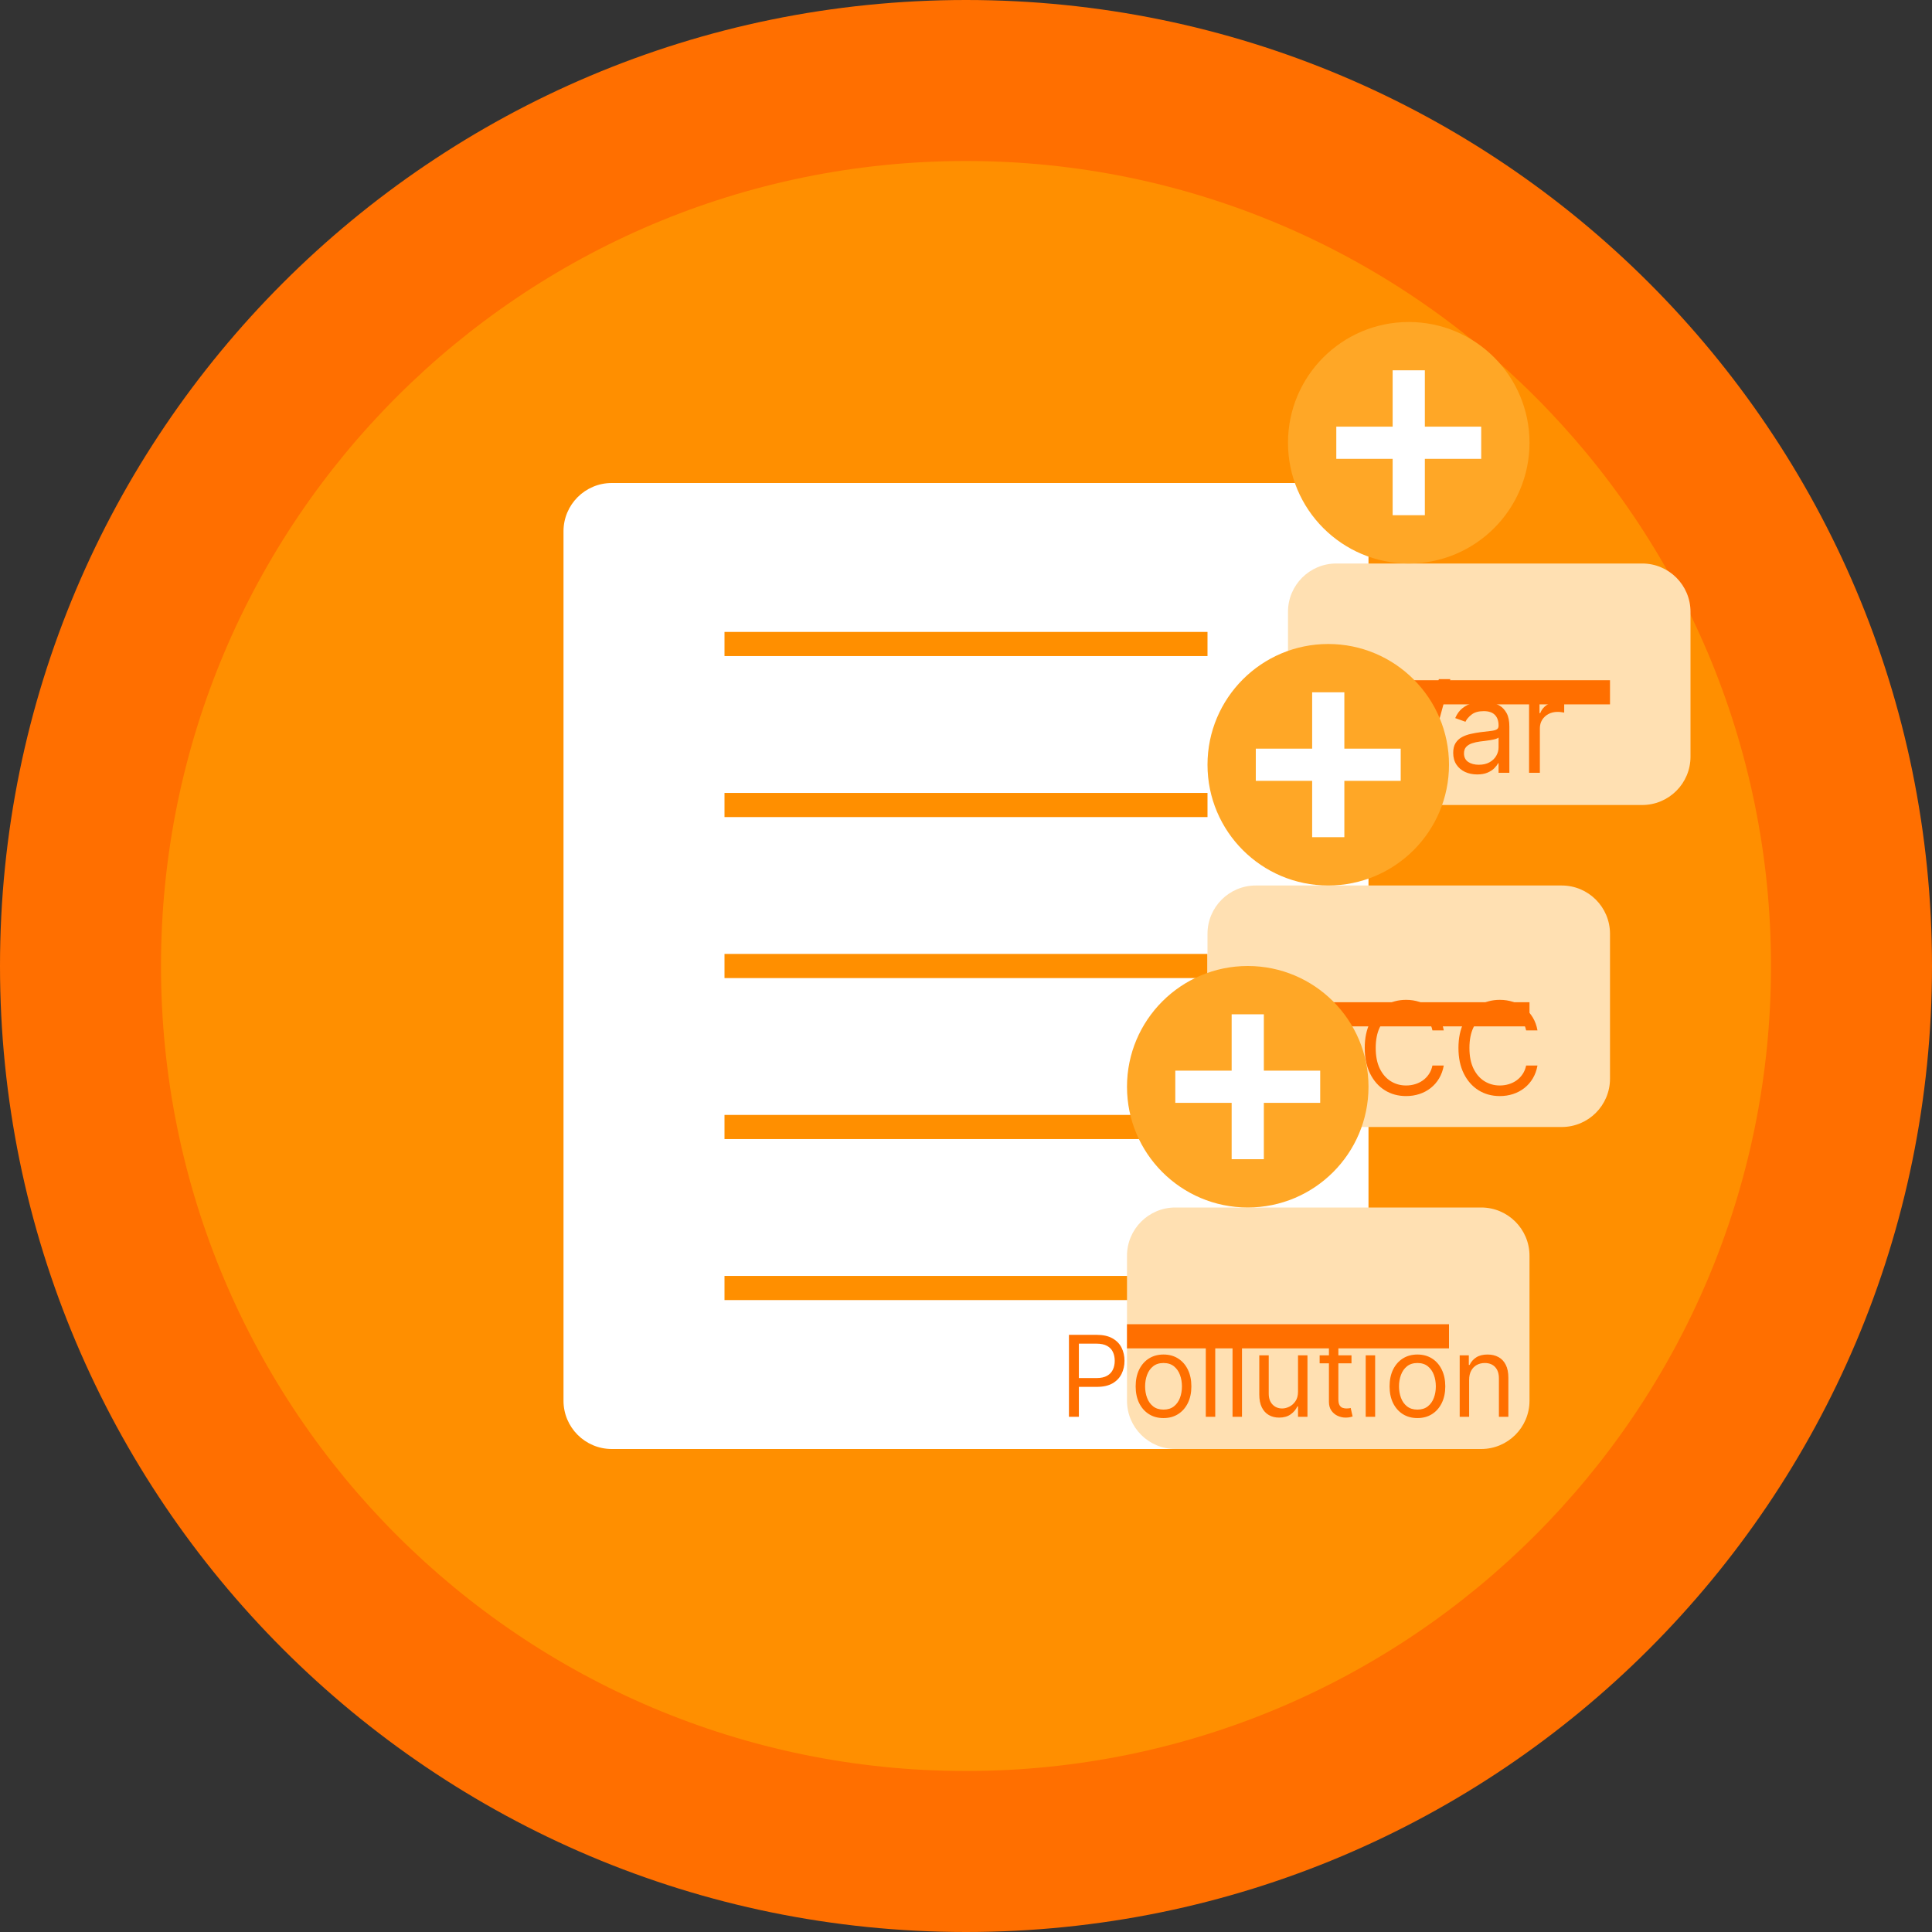<?xml version="1.0" encoding="UTF-8"?>
<svg xmlns="http://www.w3.org/2000/svg" width="120" height="120" viewBox="0 0 120 120" fill="none">
  <rect x="0" y="0" width="120" height="120" fill="#333333" stroke="none"/>
  <path d="M60 120C93.137 120 120 93.137 120 60C120 26.863 93.137 0 60 0C26.863 0 0 26.863 0 60C0 93.137 26.863 120 60 120Z" fill="#FF6F00"></path>
  <path d="M60 110C87.614 110 110 87.614 110 60C110 32.386 87.614 10 60 10C32.386 10 10 32.386 10 60C10 87.614 32.386 110 60 110Z" fill="#FF8F00"></path>
  <path d="M82 30H38C36.343 30 35 31.343 35 33V87C35 88.657 36.343 90 38 90H82C83.657 90 85 88.657 85 87V33C85 31.343 83.657 30 82 30Z" fill="white"></path>
  <path d="M45 40H75H45ZM45 50H75H45ZM45 60H75H45ZM45 70H75H45ZM45 80H75H45Z" fill="black"></path>
  <path d="M45 40H75M45 50H75M45 60H75M45 70H75M45 80H75" stroke="#FF8F00" stroke-width="1.5"></path>
  <path d="M102 35H83C81.343 35 80 36.343 80 38V47C80 48.657 81.343 50 83 50H102C103.657 50 105 48.657 105 47V38C105 36.343 103.657 35 102 35Z" fill="#FFE0B2"></path>
  <path d="M80 43H100H80Z" fill="black"></path>
  <path d="M80 43H100" stroke="#FF6F00" stroke-width="1.5"></path>
  <path d="M84.425 48L82.835 42.182H83.55L84.766 46.92H84.823L86.062 42.182H86.857L88.096 46.92H88.153L89.369 42.182H90.085L88.494 48H87.766L86.482 43.364H86.437L85.153 48H84.425ZM91.749 48.102C91.473 48.102 91.222 48.05 90.996 47.946C90.771 47.84 90.592 47.688 90.46 47.489C90.327 47.288 90.261 47.045 90.261 46.761C90.261 46.511 90.31 46.309 90.408 46.153C90.507 45.996 90.638 45.873 90.803 45.784C90.968 45.695 91.15 45.629 91.349 45.585C91.549 45.54 91.751 45.504 91.954 45.477C92.219 45.443 92.434 45.418 92.599 45.401C92.765 45.382 92.887 45.35 92.962 45.307C93.04 45.263 93.079 45.188 93.079 45.08V45.057C93.079 44.776 93.002 44.559 92.849 44.403C92.697 44.248 92.467 44.17 92.158 44.17C91.838 44.17 91.587 44.24 91.406 44.381C91.224 44.521 91.096 44.67 91.022 44.83L90.386 44.602C90.499 44.337 90.651 44.131 90.84 43.983C91.031 43.833 91.24 43.729 91.465 43.67C91.692 43.61 91.916 43.58 92.136 43.58C92.276 43.58 92.437 43.597 92.619 43.631C92.802 43.663 92.979 43.73 93.15 43.832C93.322 43.935 93.465 44.089 93.579 44.295C93.692 44.502 93.749 44.778 93.749 45.125V48H93.079V47.409H93.045C92.999 47.504 92.924 47.605 92.817 47.713C92.711 47.821 92.57 47.913 92.394 47.989C92.218 48.064 92.003 48.102 91.749 48.102ZM91.852 47.5C92.117 47.5 92.34 47.448 92.522 47.344C92.706 47.24 92.844 47.105 92.937 46.94C93.031 46.776 93.079 46.602 93.079 46.42V45.807C93.05 45.841 92.988 45.872 92.891 45.901C92.797 45.927 92.687 45.951 92.562 45.972C92.439 45.99 92.318 46.008 92.201 46.023C92.085 46.036 91.992 46.047 91.92 46.057C91.746 46.08 91.583 46.117 91.431 46.168C91.281 46.217 91.16 46.292 91.067 46.392C90.977 46.49 90.931 46.625 90.931 46.795C90.931 47.028 91.017 47.205 91.19 47.324C91.364 47.441 91.585 47.5 91.852 47.5ZM94.973 48V43.636H95.621V44.295H95.666C95.746 44.08 95.89 43.904 96.098 43.77C96.306 43.635 96.541 43.568 96.803 43.568C96.852 43.568 96.913 43.569 96.987 43.571C97.061 43.573 97.117 43.576 97.155 43.58V44.261C97.132 44.256 97.08 44.247 96.999 44.236C96.919 44.222 96.835 44.216 96.746 44.216C96.534 44.216 96.344 44.26 96.178 44.349C96.013 44.437 95.882 44.558 95.785 44.713C95.691 44.867 95.644 45.042 95.644 45.239V48H94.973Z" fill="#FF6F00"></path>
  <path d="M97 55H78C76.343 55 75 56.343 75 58V67C75 68.657 76.343 70 78 70H97C98.657 70 100 68.657 100 67V58C100 56.343 98.657 55 97 55Z" fill="#FFE0B2"></path>
  <path d="M75 63H95H75Z" fill="black"></path>
  <path d="M75 63H95" stroke="#FF6F00" stroke-width="1.5"></path>
  <path d="M77.957 63.636C77.923 63.349 77.784 63.125 77.542 62.966C77.299 62.807 77.002 62.727 76.65 62.727C76.392 62.727 76.167 62.769 75.974 62.852C75.782 62.936 75.633 63.05 75.525 63.196C75.419 63.342 75.366 63.508 75.366 63.693C75.366 63.849 75.403 63.982 75.477 64.094C75.552 64.204 75.649 64.296 75.766 64.369C75.884 64.441 76.007 64.501 76.136 64.548C76.264 64.594 76.383 64.631 76.491 64.659L77.082 64.818C77.233 64.858 77.402 64.913 77.587 64.983C77.775 65.053 77.954 65.149 78.124 65.27C78.297 65.389 78.439 65.543 78.55 65.73C78.662 65.918 78.718 66.148 78.718 66.421C78.718 66.735 78.636 67.019 78.471 67.273C78.308 67.526 78.069 67.728 77.755 67.878C77.442 68.028 77.063 68.102 76.616 68.102C76.199 68.102 75.838 68.035 75.533 67.901C75.23 67.766 74.992 67.579 74.817 67.338C74.645 67.097 74.548 66.818 74.525 66.5H75.252C75.271 66.72 75.345 66.901 75.474 67.046C75.604 67.188 75.769 67.294 75.968 67.364C76.169 67.432 76.385 67.466 76.616 67.466C76.885 67.466 77.126 67.422 77.34 67.335C77.554 67.246 77.724 67.123 77.849 66.966C77.974 66.807 78.036 66.621 78.036 66.409C78.036 66.216 77.982 66.059 77.874 65.938C77.766 65.816 77.624 65.718 77.448 65.642C77.272 65.566 77.082 65.5 76.877 65.443L76.161 65.239C75.707 65.108 75.347 64.921 75.082 64.679C74.817 64.437 74.684 64.119 74.684 63.727C74.684 63.401 74.772 63.117 74.948 62.875C75.126 62.631 75.365 62.441 75.664 62.307C75.965 62.17 76.301 62.102 76.673 62.102C77.048 62.102 77.381 62.169 77.673 62.304C77.964 62.437 78.195 62.618 78.366 62.849C78.538 63.081 78.629 63.343 78.638 63.636H77.957ZM79.876 68V62.182H81.842C82.297 62.182 82.67 62.26 82.962 62.415C83.253 62.568 83.469 62.779 83.609 63.048C83.749 63.317 83.82 63.623 83.82 63.966C83.82 64.309 83.749 64.613 83.609 64.878C83.469 65.143 83.254 65.351 82.965 65.503C82.675 65.653 82.305 65.727 81.854 65.727H80.263V65.091H81.831C82.142 65.091 82.392 65.046 82.581 64.954C82.772 64.864 82.91 64.735 82.996 64.568C83.083 64.4 83.126 64.199 83.126 63.966C83.126 63.733 83.083 63.529 82.996 63.355C82.909 63.181 82.769 63.046 82.578 62.952C82.387 62.855 82.134 62.807 81.82 62.807H80.581V68H79.876ZM82.615 65.386L84.047 68H83.229L81.82 65.386H82.615ZM89.675 64H88.971C88.929 63.797 88.856 63.619 88.752 63.466C88.65 63.312 88.525 63.184 88.377 63.08C88.231 62.974 88.069 62.894 87.891 62.841C87.713 62.788 87.528 62.761 87.335 62.761C86.982 62.761 86.663 62.85 86.377 63.028C86.093 63.206 85.867 63.469 85.698 63.815C85.531 64.162 85.448 64.587 85.448 65.091C85.448 65.595 85.531 66.02 85.698 66.367C85.867 66.713 86.093 66.975 86.377 67.153C86.663 67.331 86.982 67.421 87.335 67.421C87.528 67.421 87.713 67.394 87.891 67.341C88.069 67.288 88.231 67.209 88.377 67.105C88.525 66.999 88.65 66.869 88.752 66.716C88.856 66.561 88.929 66.383 88.971 66.182H89.675C89.622 66.479 89.526 66.745 89.386 66.98C89.246 67.215 89.071 67.415 88.863 67.579C88.655 67.742 88.421 67.867 88.161 67.952C87.904 68.037 87.628 68.079 87.335 68.079C86.838 68.079 86.397 67.958 86.011 67.716C85.624 67.474 85.32 67.129 85.099 66.682C84.877 66.235 84.766 65.704 84.766 65.091C84.766 64.477 84.877 63.947 85.099 63.5C85.32 63.053 85.624 62.708 86.011 62.466C86.397 62.224 86.838 62.102 87.335 62.102C87.628 62.102 87.904 62.145 88.161 62.23C88.421 62.315 88.655 62.44 88.863 62.605C89.071 62.768 89.246 62.967 89.386 63.202C89.526 63.435 89.622 63.701 89.675 64ZM95.496 64H94.791C94.749 63.797 94.677 63.619 94.572 63.466C94.47 63.312 94.345 63.184 94.197 63.08C94.052 62.974 93.89 62.894 93.712 62.841C93.534 62.788 93.348 62.761 93.155 62.761C92.803 62.761 92.483 62.85 92.197 63.028C91.913 63.206 91.687 63.469 91.519 63.815C91.352 64.162 91.269 64.587 91.269 65.091C91.269 65.595 91.352 66.02 91.519 66.367C91.687 66.713 91.913 66.975 92.197 67.153C92.483 67.331 92.803 67.421 93.155 67.421C93.348 67.421 93.534 67.394 93.712 67.341C93.89 67.288 94.052 67.209 94.197 67.105C94.345 66.999 94.47 66.869 94.572 66.716C94.677 66.561 94.749 66.383 94.791 66.182H95.496C95.443 66.479 95.346 66.745 95.206 66.98C95.066 67.215 94.892 67.415 94.683 67.579C94.475 67.742 94.241 67.867 93.981 67.952C93.724 68.037 93.448 68.079 93.155 68.079C92.659 68.079 92.217 67.958 91.831 67.716C91.445 67.474 91.141 67.129 90.919 66.682C90.697 66.235 90.587 65.704 90.587 65.091C90.587 64.477 90.697 63.947 90.919 63.5C91.141 63.053 91.445 62.708 91.831 62.466C92.217 62.224 92.659 62.102 93.155 62.102C93.448 62.102 93.724 62.145 93.981 62.23C94.241 62.315 94.475 62.44 94.683 62.605C94.892 62.768 95.066 62.967 95.206 63.202C95.346 63.435 95.443 63.701 95.496 64Z" fill="#FF6F00"></path>
  <path d="M92 75H73C71.343 75 70 76.343 70 78V87C70 88.657 71.343 90 73 90H92C93.657 90 95 88.657 95 87V78C95 76.343 93.657 75 92 75Z" fill="#FFE0B2"></path>
  <path d="M70 83H90H70Z" fill="black"></path>
  <path d="M70 83H90" stroke="#FF6F00" stroke-width="1.5"></path>
  <path d="M66.394 88V82.909H68.115C68.514 82.909 68.84 82.981 69.094 83.125C69.349 83.268 69.538 83.461 69.661 83.704C69.783 83.948 69.845 84.22 69.845 84.52C69.845 84.82 69.783 85.092 69.661 85.338C69.54 85.583 69.352 85.778 69.099 85.924C68.845 86.069 68.52 86.141 68.124 86.141H66.891V85.594H68.105C68.378 85.594 68.598 85.546 68.763 85.452C68.929 85.358 69.049 85.23 69.124 85.069C69.2 84.907 69.238 84.724 69.238 84.52C69.238 84.316 69.2 84.134 69.124 83.973C69.049 83.812 68.928 83.686 68.761 83.595C68.593 83.502 68.371 83.456 68.095 83.456H67.011V88H66.394ZM72.268 88.079C71.924 88.079 71.621 87.998 71.361 87.834C71.102 87.669 70.9 87.44 70.754 87.145C70.61 86.85 70.538 86.505 70.538 86.111C70.538 85.713 70.61 85.366 70.754 85.069C70.9 84.773 71.102 84.542 71.361 84.378C71.621 84.214 71.924 84.132 72.268 84.132C72.613 84.132 72.915 84.214 73.173 84.378C73.433 84.542 73.635 84.773 73.78 85.069C73.925 85.366 73.998 85.713 73.998 86.111C73.998 86.505 73.925 86.85 73.78 87.145C73.635 87.44 73.433 87.669 73.173 87.834C72.915 87.998 72.613 88.079 72.268 88.079ZM72.268 87.553C72.53 87.553 72.746 87.485 72.915 87.351C73.084 87.217 73.209 87.04 73.29 86.822C73.371 86.603 73.412 86.366 73.412 86.111C73.412 85.856 73.371 85.618 73.29 85.397C73.209 85.177 73.084 84.999 72.915 84.863C72.746 84.727 72.53 84.659 72.268 84.659C72.006 84.659 71.791 84.727 71.622 84.863C71.453 84.999 71.328 85.177 71.247 85.397C71.165 85.618 71.125 85.856 71.125 86.111C71.125 86.366 71.165 86.603 71.247 86.822C71.328 87.04 71.453 87.217 71.622 87.351C71.791 87.485 72.006 87.553 72.268 87.553ZM75.481 82.909V88H74.894V82.909H75.481ZM77.142 82.909V88H76.555V82.909H77.142ZM80.622 86.439V84.182H81.209V88H80.622V87.354H80.583C80.493 87.548 80.354 87.713 80.165 87.848C79.976 87.983 79.737 88.05 79.449 88.05C79.21 88.05 78.998 87.998 78.813 87.893C78.627 87.787 78.481 87.628 78.375 87.416C78.269 87.202 78.216 86.933 78.216 86.608V84.182H78.803V86.568C78.803 86.847 78.881 87.069 79.036 87.234C79.194 87.4 79.394 87.483 79.638 87.483C79.784 87.483 79.932 87.446 80.083 87.371C80.235 87.296 80.363 87.182 80.466 87.028C80.57 86.874 80.622 86.678 80.622 86.439ZM83.944 84.182V84.679H81.965V84.182H83.944ZM82.542 83.267H83.129V86.906C83.129 87.072 83.153 87.196 83.201 87.279C83.251 87.36 83.314 87.415 83.39 87.443C83.468 87.47 83.55 87.483 83.636 87.483C83.7 87.483 83.753 87.48 83.795 87.473C83.836 87.465 83.87 87.458 83.894 87.453L84.014 87.98C83.974 87.995 83.918 88.01 83.847 88.025C83.776 88.041 83.686 88.05 83.576 88.05C83.41 88.05 83.248 88.014 83.089 87.943C82.931 87.872 82.801 87.763 82.696 87.617C82.593 87.471 82.542 87.287 82.542 87.065V83.267ZM84.826 88V84.182H85.413V88H84.826ZM85.125 83.546C85.01 83.546 84.912 83.507 84.829 83.429C84.748 83.351 84.707 83.257 84.707 83.148C84.707 83.038 84.748 82.945 84.829 82.867C84.912 82.789 85.01 82.75 85.125 82.75C85.239 82.75 85.337 82.789 85.418 82.867C85.501 82.945 85.542 83.038 85.542 83.148C85.542 83.257 85.501 83.351 85.418 83.429C85.337 83.507 85.239 83.546 85.125 83.546ZM88.039 88.079C87.694 88.079 87.392 87.998 87.131 87.834C86.873 87.669 86.671 87.44 86.525 87.145C86.381 86.85 86.309 86.505 86.309 86.111C86.309 85.713 86.381 85.366 86.525 85.069C86.671 84.773 86.873 84.542 87.131 84.378C87.392 84.214 87.694 84.132 88.039 84.132C88.383 84.132 88.685 84.214 88.944 84.378C89.204 84.542 89.406 84.773 89.55 85.069C89.696 85.366 89.769 85.713 89.769 86.111C89.769 86.505 89.696 86.85 89.55 87.145C89.406 87.44 89.204 87.669 88.944 87.834C88.685 87.998 88.383 88.079 88.039 88.079ZM88.039 87.553C88.301 87.553 88.516 87.485 88.685 87.351C88.854 87.217 88.979 87.04 89.06 86.822C89.142 86.603 89.182 86.366 89.182 86.111C89.182 85.856 89.142 85.618 89.06 85.397C88.979 85.177 88.854 84.999 88.685 84.863C88.516 84.727 88.301 84.659 88.039 84.659C87.777 84.659 87.561 84.727 87.392 84.863C87.223 84.999 87.098 85.177 87.017 85.397C86.936 85.618 86.895 85.856 86.895 86.111C86.895 86.366 86.936 86.603 87.017 86.822C87.098 87.04 87.223 87.217 87.392 87.351C87.561 87.485 87.777 87.553 88.039 87.553ZM91.251 85.703V88H90.664V84.182H91.231V84.778H91.281C91.37 84.585 91.506 84.429 91.689 84.311C91.871 84.192 92.106 84.132 92.394 84.132C92.653 84.132 92.879 84.185 93.073 84.291C93.267 84.396 93.418 84.555 93.525 84.769C93.633 84.981 93.687 85.249 93.687 85.574V88H93.1V85.614C93.1 85.314 93.023 85.08 92.867 84.913C92.711 84.744 92.497 84.659 92.225 84.659C92.038 84.659 91.871 84.7 91.723 84.781C91.578 84.862 91.462 84.981 91.378 85.136C91.293 85.292 91.251 85.481 91.251 85.703Z" fill="#FF6F00"></path>
  <path d="M87.5 35C91.642 35 95 31.642 95 27.5C95 23.358 91.642 20 87.5 20C83.358 20 80 23.358 80 27.5C80 31.642 83.358 35 87.5 35Z" fill="#FFA726"></path>
  <path d="M87.5 23V32V23ZM83 27.5H92H83Z" fill="black"></path>
  <path d="M87.5 23V32M83 27.5H92" stroke="white" stroke-width="2"></path>
  <path d="M82.5 55C86.642 55 90 51.642 90 47.5C90 43.358 86.642 40 82.5 40C78.358 40 75 43.358 75 47.5C75 51.642 78.358 55 82.5 55Z" fill="#FFA726"></path>
  <path d="M82.5 43V52V43ZM78 47.5H87H78Z" fill="black"></path>
  <path d="M82.5 43V52M78 47.5H87" stroke="white" stroke-width="2"></path>
  <path d="M77.5 75C81.642 75 85 71.642 85 67.5C85 63.358 81.642 60 77.5 60C73.358 60 70 63.358 70 67.5C70 71.642 73.358 75 77.5 75Z" fill="#FFA726"></path>
  <path d="M77.5 63V72V63ZM73 67.5H82H73Z" fill="black"></path>
  <path d="M77.5 63V72M73 67.5H82" stroke="white" stroke-width="2"></path>
</svg>
